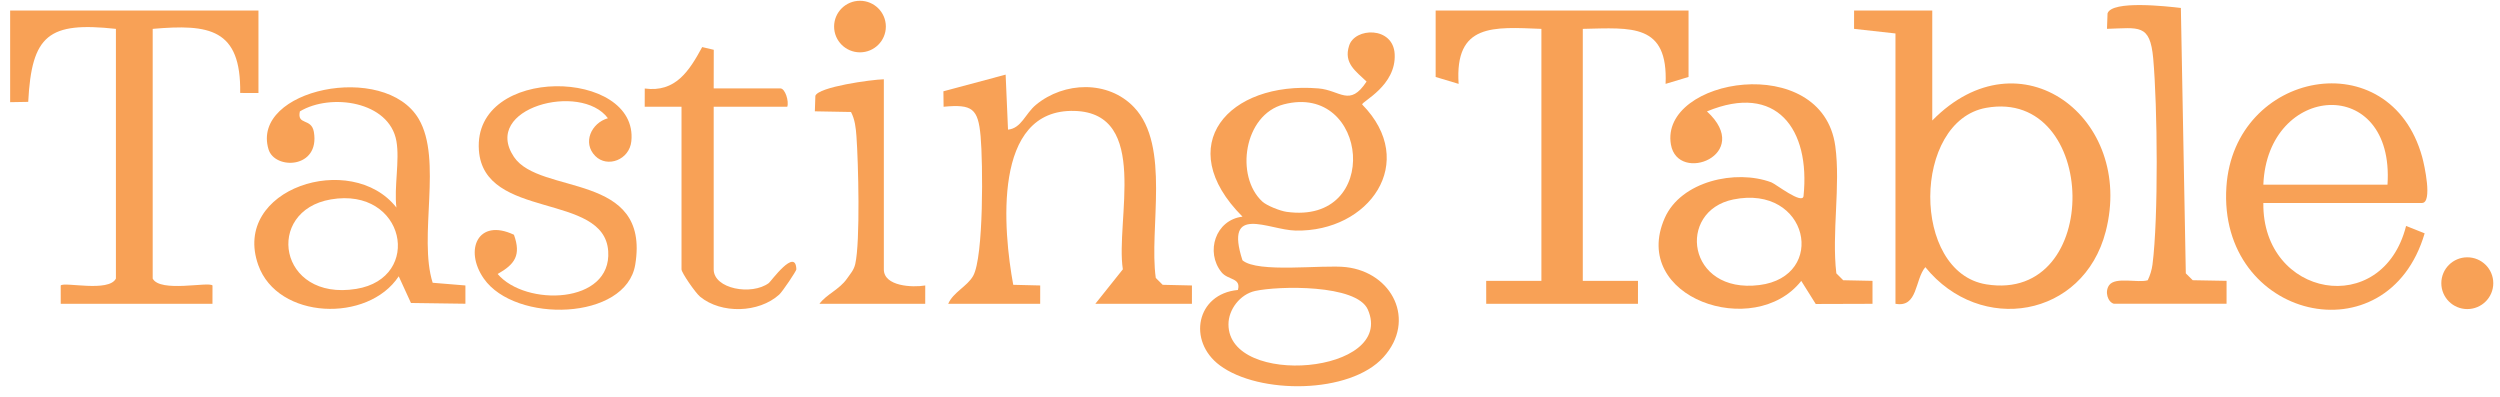 <?xml version="1.0" encoding="UTF-8"?> <svg xmlns="http://www.w3.org/2000/svg" width="170" height="27" viewBox="0 0 170 27" fill="none"><g clip-path="url(#clip0_491_1886)"><path d="M94.075 24.287C91.799 26.81 85.615 26.832 82.946 24.844C80.73 23.194 81.352 19.98 84.178 19.718C84.406 18.875 83.506 19.066 83.058 18.507C81.958 17.134 82.649 14.956 84.49 14.732C79.655 9.89 83.541 5.507 89.652 6.012C91.141 6.135 91.774 7.305 92.927 5.546C92.188 4.836 91.36 4.298 91.736 3.119C92.111 1.858 94.736 1.775 94.838 3.676C94.953 5.818 92.623 6.888 92.626 7.104C96.492 11.033 93.098 15.782 88.102 15.679C86.256 15.641 83.232 13.831 84.488 17.7C85.527 18.587 89.93 17.983 91.526 18.164C94.682 18.523 96.33 21.789 94.075 24.287ZM85.837 13.705C86.143 13.988 87.056 14.344 87.481 14.404C93.998 15.323 93.076 5.592 87.295 7.096C84.574 7.803 83.976 11.986 85.837 13.705ZM85.339 19.788C84.333 20.012 83.535 21.036 83.536 22.058C83.538 26.387 94.932 25.417 93.013 21.05C92.253 19.32 86.922 19.436 85.339 19.788Z" fill="#F8A156"></path><path d="M131.394 0.717V8.194C137.383 2.094 145.18 8.036 143.189 15.741C141.672 21.613 134.672 22.79 130.923 18.166C130.197 19.022 130.424 20.938 128.892 20.657V2.275L126.076 1.962L126.078 0.717H131.394ZM135.062 7.332C130.034 8.231 129.946 18.506 135.064 19.335C143.055 20.629 142.713 5.964 135.062 7.332Z" fill="#F8A156"></path><path d="M114.821 0.717V5.234L113.26 5.703C113.436 1.58 110.954 1.892 107.63 1.963V19.099L111.383 19.097L111.382 20.657H101.063L101.061 19.097L104.815 19.099V1.963C101.549 1.835 98.912 1.576 99.186 5.704L97.624 5.234V0.717H114.821Z" fill="#F8A156"></path><path d="M17.575 0.717V6.325L16.333 6.321C16.398 1.94 14.223 1.629 10.383 1.963V18.943C10.894 19.913 14.183 19.133 14.45 19.412L14.448 20.657H4.13L4.128 19.412C4.379 19.149 7.401 19.894 7.882 18.943V1.963C3.296 1.465 2.154 2.374 1.919 6.927L0.69 6.948V0.717H17.575Z" fill="#F8A156"></path><path d="M127.33 19.098L127.33 20.659L123.47 20.671L122.486 19.102C119.296 23.144 110.821 20.249 113.199 14.832C114.301 12.32 118.031 11.494 120.452 12.399C120.742 12.507 122.565 13.936 122.64 13.335C123.111 8.775 120.804 5.612 116.073 7.575C119.268 10.514 114.095 12.536 113.623 9.831C112.835 5.306 123.914 3.454 124.8 9.936C125.167 12.621 124.547 15.84 124.871 18.588L125.339 19.056L127.33 19.098ZM117.863 13.564C114.003 14.35 114.705 20.004 119.638 19.384C124.287 18.8 122.991 12.519 117.863 13.564Z" fill="#F8A156"></path><path d="M64.478 20.657C64.815 19.876 65.771 19.475 66.173 18.762C66.9 17.472 66.841 11.045 66.682 9.27C66.512 7.381 66.121 7.073 64.164 7.259L64.152 6.208L68.383 5.074L68.545 8.816C69.46 8.722 69.716 7.73 70.444 7.128C72.356 5.546 75.352 5.444 77.112 7.29C79.612 9.913 78.121 15.544 78.593 18.9L79.061 19.367L81.052 19.412L81.051 20.657H74.484L76.354 18.313C75.843 15.012 78.206 7.699 73.08 7.543C67.429 7.372 68.234 15.748 68.9 19.367L70.734 19.412L70.732 20.657H64.478Z" fill="#F8A156"></path><path d="M153.907 13.802C153.829 20.236 162.01 21.718 163.614 15.363L164.876 15.867C162.356 24.455 150.8 21.709 151.396 12.699C151.918 4.798 162.519 2.784 164.708 10.673C164.859 11.217 165.427 13.802 164.695 13.802H153.907ZM162.35 12.556C162.847 5.044 154.187 5.626 153.907 12.556H162.35Z" fill="#F8A156"></path><path d="M26.956 9.595C26.473 6.876 22.478 6.319 20.391 7.575C20.181 8.546 21.177 8 21.343 8.971C21.77 11.48 18.683 11.564 18.259 10.153C17.032 6.069 26.162 4.159 28.472 8.085C30.107 10.861 28.429 16.094 29.422 19.228L31.648 19.411L31.648 20.654L27.945 20.603L27.114 18.788C25.025 21.964 18.881 21.739 17.562 18.023C15.713 12.817 23.902 10.215 26.956 14.113C26.788 12.735 27.188 10.9 26.956 9.595ZM22.497 13.56C17.977 14.336 18.918 20.506 24.224 19.645C28.792 18.904 27.561 12.69 22.497 13.56Z" fill="#F8A156"></path><path d="M40.479 10.609C39.589 9.712 40.206 8.362 41.338 8.04C39.502 5.559 32.722 7.344 34.947 10.668C36.71 13.301 44.234 11.659 43.197 17.991C42.572 21.804 35.029 22.002 32.898 18.942C31.542 16.995 32.508 14.808 34.948 15.963C35.448 17.356 35.011 17.968 33.841 18.631C35.726 20.855 41.603 20.701 41.358 17.078C41.085 13.059 32.9 14.978 32.565 10.215C32.154 4.381 43.437 4.651 42.931 9.603C42.802 10.873 41.298 11.434 40.479 10.609Z" fill="#F8A156"></path><path d="M143.745 20.656C143.324 20.539 143.109 19.838 143.419 19.397C143.841 18.798 145.39 19.261 146.047 19.056C146.206 18.725 146.323 18.351 146.37 17.984C146.777 14.812 146.711 7.239 146.418 3.973C146.203 1.588 145.447 1.902 143.275 1.961L143.313 0.909C143.615 0.003 147.377 0.434 148.299 0.541L148.635 18.588L149.104 19.055L151.407 19.097L151.406 20.656L143.745 20.656Z" fill="#F8A156"></path><path d="M46.343 7.259L43.84 7.257L43.843 6.019C45.939 6.303 46.872 4.814 47.749 3.201L48.536 3.386L48.531 6.012H53.065C53.396 6.012 53.661 6.897 53.534 7.259H48.531V18.319C48.531 19.644 51.11 20.113 52.279 19.248C52.418 19.145 54.111 16.791 54.152 18.317C54.155 18.421 53.21 19.832 52.982 20.037C51.601 21.281 49.053 21.362 47.606 20.175C47.294 19.919 46.343 18.544 46.343 18.319V7.259Z" fill="#F8A156"></path><path d="M60.101 5.391V18.32C60.101 19.473 62.046 19.561 62.917 19.412L62.915 20.657H55.723C56.209 20.004 57.082 19.69 57.599 18.942C57.829 18.608 58.061 18.376 58.159 17.943C58.503 16.425 58.368 11.048 58.239 9.272C58.197 8.695 58.138 8.132 57.868 7.615L55.41 7.57L55.445 6.516C55.654 5.91 59.241 5.413 60.101 5.391Z" fill="#F8A156"></path><path d="M58.478 3.559C59.45 3.559 60.238 2.774 60.238 1.806C60.238 0.838 59.45 0.053 58.478 0.053C57.507 0.053 56.719 0.838 56.719 1.806C56.719 2.774 57.507 3.559 58.478 3.559Z" fill="#F8A156"></path><path d="M167.776 21.017C168.752 21.017 169.543 20.229 169.543 19.257C169.543 18.285 168.752 17.497 167.776 17.497C166.801 17.497 166.01 18.285 166.01 19.257C166.01 20.229 166.801 21.017 167.776 21.017Z" fill="#F8A156"></path></g><defs><clipPath id="clip0_491_1886"><rect width="168.852" height="26.212" fill="white" transform="translate(0.69 0.053)"></rect></clipPath></defs></svg> 